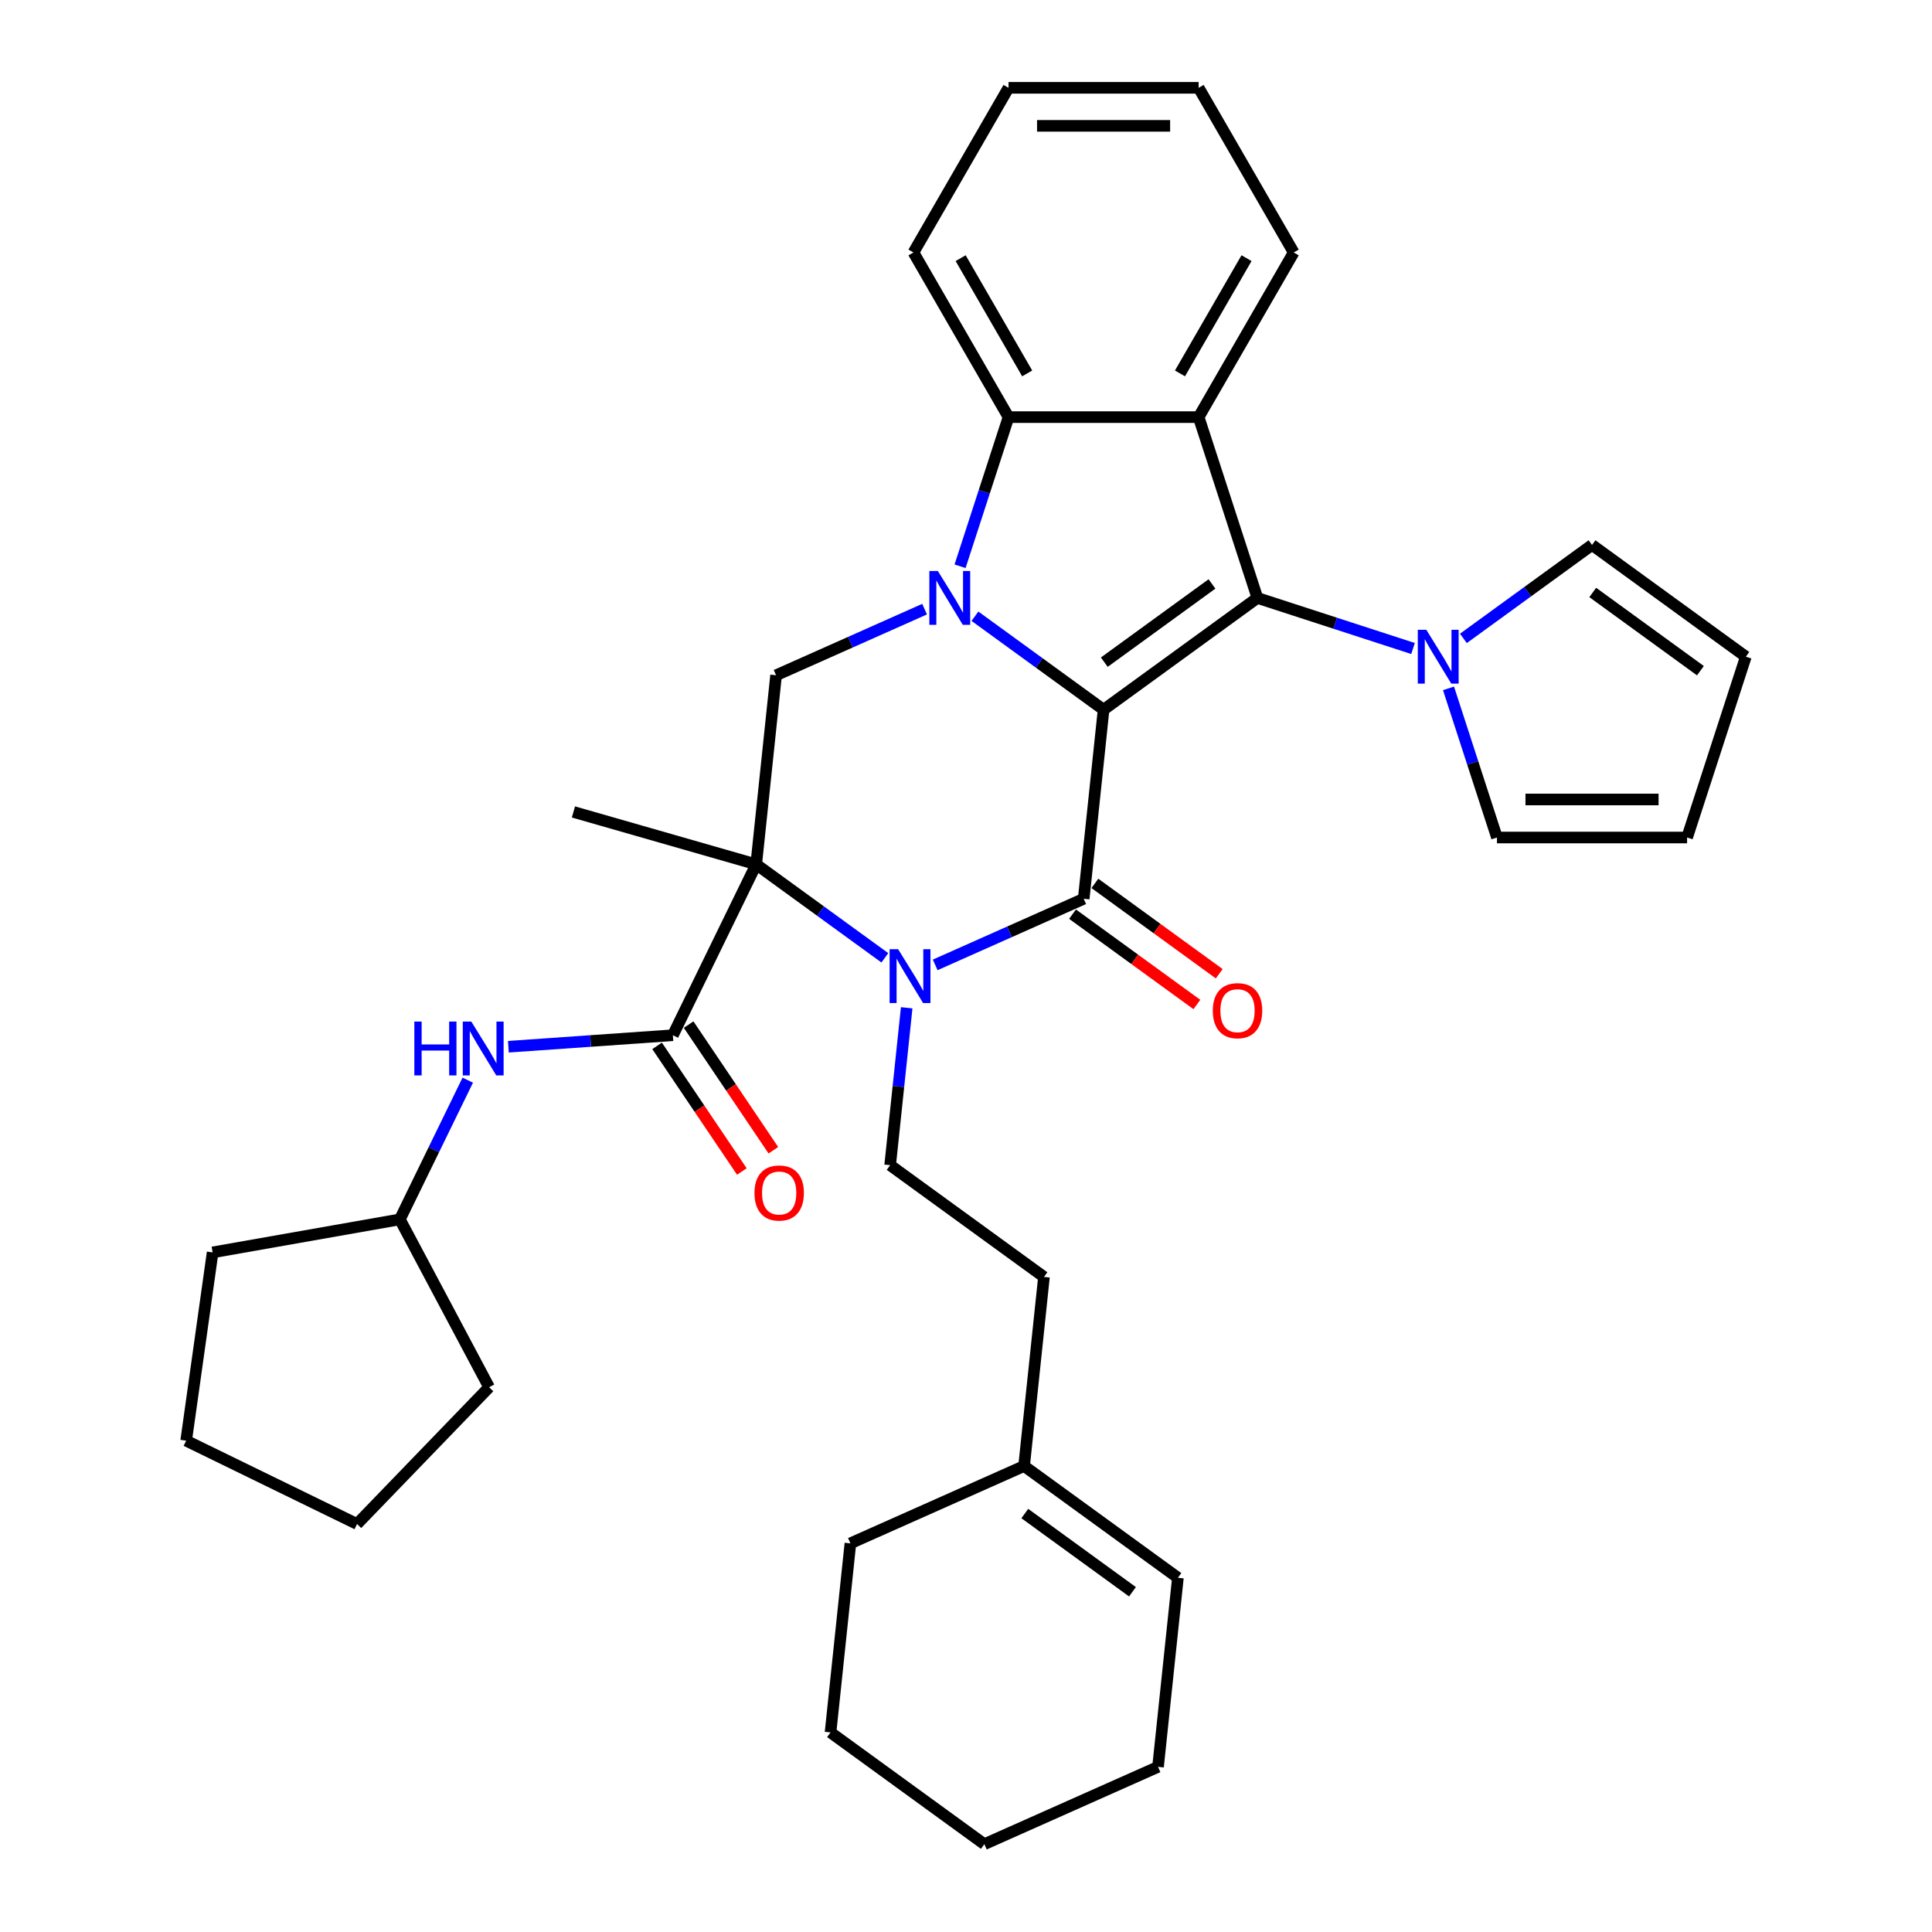 <?xml version='1.0' encoding='iso-8859-1'?>
<svg version='1.1' baseProfile='full'
              xmlns='http://www.w3.org/2000/svg'
                      xmlns:rdkit='http://www.rdkit.org/xml'
                      xmlns:xlink='http://www.w3.org/1999/xlink'
                  xml:space='preserve'
width='1000px' height='1000px' viewBox='0 0 1000 1000'>
<!-- END OF HEADER -->
<rect style='opacity:1.0;fill:#FFFFFF;stroke:none' width='1000' height='1000' x='0' y='0'> </rect>
<path class='bond-0' d='M 571.211,367.335 L 537.919,343.147' style='fill:none;fill-rule:evenodd;stroke:#000000;stroke-width:6px;stroke-linecap:butt;stroke-linejoin:miter;stroke-opacity:1' />
<path class='bond-0' d='M 537.919,343.147 L 504.627,318.959' style='fill:none;fill-rule:evenodd;stroke:#0000FF;stroke-width:6px;stroke-linecap:butt;stroke-linejoin:miter;stroke-opacity:1' />
<path class='bond-1' d='M 571.211,367.335 L 560.925,465.203' style='fill:none;fill-rule:evenodd;stroke:#000000;stroke-width:6px;stroke-linecap:butt;stroke-linejoin:miter;stroke-opacity:1' />
<path class='bond-2' d='M 571.211,367.335 L 650.824,309.492' style='fill:none;fill-rule:evenodd;stroke:#000000;stroke-width:6px;stroke-linecap:butt;stroke-linejoin:miter;stroke-opacity:1' />
<path class='bond-2' d='M 571.585,342.736 L 627.314,302.246' style='fill:none;fill-rule:evenodd;stroke:#000000;stroke-width:6px;stroke-linecap:butt;stroke-linejoin:miter;stroke-opacity:1' />
<path class='bond-6' d='M 496.925,293.098 L 509.466,254.5' style='fill:none;fill-rule:evenodd;stroke:#0000FF;stroke-width:6px;stroke-linecap:butt;stroke-linejoin:miter;stroke-opacity:1' />
<path class='bond-6' d='M 509.466,254.5 L 522.007,215.901' style='fill:none;fill-rule:evenodd;stroke:#000000;stroke-width:6px;stroke-linecap:butt;stroke-linejoin:miter;stroke-opacity:1' />
<path class='bond-8' d='M 478.569,315.293 L 440.133,332.406' style='fill:none;fill-rule:evenodd;stroke:#0000FF;stroke-width:6px;stroke-linecap:butt;stroke-linejoin:miter;stroke-opacity:1' />
<path class='bond-8' d='M 440.133,332.406 L 401.698,349.518' style='fill:none;fill-rule:evenodd;stroke:#000000;stroke-width:6px;stroke-linecap:butt;stroke-linejoin:miter;stroke-opacity:1' />
<path class='bond-4' d='M 560.925,465.203 L 522.489,482.316' style='fill:none;fill-rule:evenodd;stroke:#000000;stroke-width:6px;stroke-linecap:butt;stroke-linejoin:miter;stroke-opacity:1' />
<path class='bond-4' d='M 522.489,482.316 L 484.054,499.428' style='fill:none;fill-rule:evenodd;stroke:#0000FF;stroke-width:6px;stroke-linecap:butt;stroke-linejoin:miter;stroke-opacity:1' />
<path class='bond-12' d='M 555.141,473.165 L 587.321,496.545' style='fill:none;fill-rule:evenodd;stroke:#000000;stroke-width:6px;stroke-linecap:butt;stroke-linejoin:miter;stroke-opacity:1' />
<path class='bond-12' d='M 587.321,496.545 L 619.501,519.925' style='fill:none;fill-rule:evenodd;stroke:#FF0000;stroke-width:6px;stroke-linecap:butt;stroke-linejoin:miter;stroke-opacity:1' />
<path class='bond-12' d='M 566.709,457.242 L 598.889,480.622' style='fill:none;fill-rule:evenodd;stroke:#000000;stroke-width:6px;stroke-linecap:butt;stroke-linejoin:miter;stroke-opacity:1' />
<path class='bond-12' d='M 598.889,480.622 L 631.069,504.002' style='fill:none;fill-rule:evenodd;stroke:#FF0000;stroke-width:6px;stroke-linecap:butt;stroke-linejoin:miter;stroke-opacity:1' />
<path class='bond-5' d='M 650.824,309.492 L 620.415,215.901' style='fill:none;fill-rule:evenodd;stroke:#000000;stroke-width:6px;stroke-linecap:butt;stroke-linejoin:miter;stroke-opacity:1' />
<path class='bond-9' d='M 650.824,309.492 L 691.105,322.581' style='fill:none;fill-rule:evenodd;stroke:#000000;stroke-width:6px;stroke-linecap:butt;stroke-linejoin:miter;stroke-opacity:1' />
<path class='bond-9' d='M 691.105,322.581 L 731.386,335.669' style='fill:none;fill-rule:evenodd;stroke:#0000FF;stroke-width:6px;stroke-linecap:butt;stroke-linejoin:miter;stroke-opacity:1' />
<path class='bond-3' d='M 391.412,447.387 L 424.704,471.575' style='fill:none;fill-rule:evenodd;stroke:#000000;stroke-width:6px;stroke-linecap:butt;stroke-linejoin:miter;stroke-opacity:1' />
<path class='bond-3' d='M 424.704,471.575 L 457.996,495.763' style='fill:none;fill-rule:evenodd;stroke:#0000FF;stroke-width:6px;stroke-linecap:butt;stroke-linejoin:miter;stroke-opacity:1' />
<path class='bond-7' d='M 391.412,447.387 L 348.273,535.835' style='fill:none;fill-rule:evenodd;stroke:#000000;stroke-width:6px;stroke-linecap:butt;stroke-linejoin:miter;stroke-opacity:1' />
<path class='bond-21' d='M 391.412,447.387 L 296.816,420.262' style='fill:none;fill-rule:evenodd;stroke:#000000;stroke-width:6px;stroke-linecap:butt;stroke-linejoin:miter;stroke-opacity:1' />
<path class='bond-35' d='M 391.412,447.387 L 401.698,349.518' style='fill:none;fill-rule:evenodd;stroke:#000000;stroke-width:6px;stroke-linecap:butt;stroke-linejoin:miter;stroke-opacity:1' />
<path class='bond-10' d='M 469.302,521.624 L 465.02,562.361' style='fill:none;fill-rule:evenodd;stroke:#0000FF;stroke-width:6px;stroke-linecap:butt;stroke-linejoin:miter;stroke-opacity:1' />
<path class='bond-10' d='M 465.02,562.361 L 460.739,603.098' style='fill:none;fill-rule:evenodd;stroke:#000000;stroke-width:6px;stroke-linecap:butt;stroke-linejoin:miter;stroke-opacity:1' />
<path class='bond-22' d='M 620.415,215.901 L 669.619,130.678' style='fill:none;fill-rule:evenodd;stroke:#000000;stroke-width:6px;stroke-linecap:butt;stroke-linejoin:miter;stroke-opacity:1' />
<path class='bond-22' d='M 610.751,193.277 L 645.193,133.621' style='fill:none;fill-rule:evenodd;stroke:#000000;stroke-width:6px;stroke-linecap:butt;stroke-linejoin:miter;stroke-opacity:1' />
<path class='bond-36' d='M 620.415,215.901 L 522.007,215.901' style='fill:none;fill-rule:evenodd;stroke:#000000;stroke-width:6px;stroke-linecap:butt;stroke-linejoin:miter;stroke-opacity:1' />
<path class='bond-24' d='M 522.007,215.901 L 472.804,130.678' style='fill:none;fill-rule:evenodd;stroke:#000000;stroke-width:6px;stroke-linecap:butt;stroke-linejoin:miter;stroke-opacity:1' />
<path class='bond-24' d='M 531.672,193.277 L 497.229,133.621' style='fill:none;fill-rule:evenodd;stroke:#000000;stroke-width:6px;stroke-linecap:butt;stroke-linejoin:miter;stroke-opacity:1' />
<path class='bond-11' d='M 348.273,535.835 L 305.703,538.812' style='fill:none;fill-rule:evenodd;stroke:#000000;stroke-width:6px;stroke-linecap:butt;stroke-linejoin:miter;stroke-opacity:1' />
<path class='bond-11' d='M 305.703,538.812 L 263.134,541.788' style='fill:none;fill-rule:evenodd;stroke:#0000FF;stroke-width:6px;stroke-linecap:butt;stroke-linejoin:miter;stroke-opacity:1' />
<path class='bond-15' d='M 340.114,541.338 L 362.046,573.853' style='fill:none;fill-rule:evenodd;stroke:#000000;stroke-width:6px;stroke-linecap:butt;stroke-linejoin:miter;stroke-opacity:1' />
<path class='bond-15' d='M 362.046,573.853 L 383.979,606.369' style='fill:none;fill-rule:evenodd;stroke:#FF0000;stroke-width:6px;stroke-linecap:butt;stroke-linejoin:miter;stroke-opacity:1' />
<path class='bond-15' d='M 356.431,530.332 L 378.363,562.848' style='fill:none;fill-rule:evenodd;stroke:#000000;stroke-width:6px;stroke-linecap:butt;stroke-linejoin:miter;stroke-opacity:1' />
<path class='bond-15' d='M 378.363,562.848 L 400.295,595.363' style='fill:none;fill-rule:evenodd;stroke:#FF0000;stroke-width:6px;stroke-linecap:butt;stroke-linejoin:miter;stroke-opacity:1' />
<path class='bond-13' d='M 757.445,330.436 L 790.737,306.248' style='fill:none;fill-rule:evenodd;stroke:#0000FF;stroke-width:6px;stroke-linecap:butt;stroke-linejoin:miter;stroke-opacity:1' />
<path class='bond-13' d='M 790.737,306.248 L 824.029,282.06' style='fill:none;fill-rule:evenodd;stroke:#000000;stroke-width:6px;stroke-linecap:butt;stroke-linejoin:miter;stroke-opacity:1' />
<path class='bond-14' d='M 749.743,356.297 L 762.284,394.895' style='fill:none;fill-rule:evenodd;stroke:#0000FF;stroke-width:6px;stroke-linecap:butt;stroke-linejoin:miter;stroke-opacity:1' />
<path class='bond-14' d='M 762.284,394.895 L 774.825,433.493' style='fill:none;fill-rule:evenodd;stroke:#000000;stroke-width:6px;stroke-linecap:butt;stroke-linejoin:miter;stroke-opacity:1' />
<path class='bond-20' d='M 460.739,603.098 L 540.352,660.94' style='fill:none;fill-rule:evenodd;stroke:#000000;stroke-width:6px;stroke-linecap:butt;stroke-linejoin:miter;stroke-opacity:1' />
<path class='bond-23' d='M 242.109,559.094 L 224.537,595.121' style='fill:none;fill-rule:evenodd;stroke:#0000FF;stroke-width:6px;stroke-linecap:butt;stroke-linejoin:miter;stroke-opacity:1' />
<path class='bond-23' d='M 224.537,595.121 L 206.966,631.148' style='fill:none;fill-rule:evenodd;stroke:#000000;stroke-width:6px;stroke-linecap:butt;stroke-linejoin:miter;stroke-opacity:1' />
<path class='bond-18' d='M 824.029,282.06 L 903.642,339.902' style='fill:none;fill-rule:evenodd;stroke:#000000;stroke-width:6px;stroke-linecap:butt;stroke-linejoin:miter;stroke-opacity:1' />
<path class='bond-18' d='M 824.402,306.659 L 880.132,347.148' style='fill:none;fill-rule:evenodd;stroke:#000000;stroke-width:6px;stroke-linecap:butt;stroke-linejoin:miter;stroke-opacity:1' />
<path class='bond-17' d='M 774.825,433.493 L 873.233,433.493' style='fill:none;fill-rule:evenodd;stroke:#000000;stroke-width:6px;stroke-linecap:butt;stroke-linejoin:miter;stroke-opacity:1' />
<path class='bond-17' d='M 789.586,413.812 L 858.472,413.812' style='fill:none;fill-rule:evenodd;stroke:#000000;stroke-width:6px;stroke-linecap:butt;stroke-linejoin:miter;stroke-opacity:1' />
<path class='bond-16' d='M 530.066,758.809 L 540.352,660.94' style='fill:none;fill-rule:evenodd;stroke:#000000;stroke-width:6px;stroke-linecap:butt;stroke-linejoin:miter;stroke-opacity:1' />
<path class='bond-19' d='M 530.066,758.809 L 609.679,816.651' style='fill:none;fill-rule:evenodd;stroke:#000000;stroke-width:6px;stroke-linecap:butt;stroke-linejoin:miter;stroke-opacity:1' />
<path class='bond-19' d='M 530.439,783.408 L 586.168,823.897' style='fill:none;fill-rule:evenodd;stroke:#000000;stroke-width:6px;stroke-linecap:butt;stroke-linejoin:miter;stroke-opacity:1' />
<path class='bond-25' d='M 530.066,758.809 L 440.166,798.835' style='fill:none;fill-rule:evenodd;stroke:#000000;stroke-width:6px;stroke-linecap:butt;stroke-linejoin:miter;stroke-opacity:1' />
<path class='bond-37' d='M 873.233,433.493 L 903.642,339.902' style='fill:none;fill-rule:evenodd;stroke:#000000;stroke-width:6px;stroke-linecap:butt;stroke-linejoin:miter;stroke-opacity:1' />
<path class='bond-26' d='M 609.679,816.651 L 599.393,914.52' style='fill:none;fill-rule:evenodd;stroke:#000000;stroke-width:6px;stroke-linecap:butt;stroke-linejoin:miter;stroke-opacity:1' />
<path class='bond-29' d='M 669.619,130.678 L 620.415,45.455' style='fill:none;fill-rule:evenodd;stroke:#000000;stroke-width:6px;stroke-linecap:butt;stroke-linejoin:miter;stroke-opacity:1' />
<path class='bond-27' d='M 206.966,631.148 L 253.165,718.036' style='fill:none;fill-rule:evenodd;stroke:#000000;stroke-width:6px;stroke-linecap:butt;stroke-linejoin:miter;stroke-opacity:1' />
<path class='bond-28' d='M 206.966,631.148 L 110.053,648.236' style='fill:none;fill-rule:evenodd;stroke:#000000;stroke-width:6px;stroke-linecap:butt;stroke-linejoin:miter;stroke-opacity:1' />
<path class='bond-30' d='M 472.804,130.678 L 522.007,45.455' style='fill:none;fill-rule:evenodd;stroke:#000000;stroke-width:6px;stroke-linecap:butt;stroke-linejoin:miter;stroke-opacity:1' />
<path class='bond-31' d='M 440.166,798.835 L 429.879,896.703' style='fill:none;fill-rule:evenodd;stroke:#000000;stroke-width:6px;stroke-linecap:butt;stroke-linejoin:miter;stroke-opacity:1' />
<path class='bond-39' d='M 599.393,914.52 L 509.493,954.545' style='fill:none;fill-rule:evenodd;stroke:#000000;stroke-width:6px;stroke-linecap:butt;stroke-linejoin:miter;stroke-opacity:1' />
<path class='bond-34' d='M 253.165,718.036 L 184.806,788.825' style='fill:none;fill-rule:evenodd;stroke:#000000;stroke-width:6px;stroke-linecap:butt;stroke-linejoin:miter;stroke-opacity:1' />
<path class='bond-33' d='M 110.053,648.236 L 96.358,745.686' style='fill:none;fill-rule:evenodd;stroke:#000000;stroke-width:6px;stroke-linecap:butt;stroke-linejoin:miter;stroke-opacity:1' />
<path class='bond-38' d='M 620.415,45.455 L 522.007,45.455' style='fill:none;fill-rule:evenodd;stroke:#000000;stroke-width:6px;stroke-linecap:butt;stroke-linejoin:miter;stroke-opacity:1' />
<path class='bond-38' d='M 605.654,65.136 L 536.769,65.136' style='fill:none;fill-rule:evenodd;stroke:#000000;stroke-width:6px;stroke-linecap:butt;stroke-linejoin:miter;stroke-opacity:1' />
<path class='bond-32' d='M 429.879,896.703 L 509.493,954.545' style='fill:none;fill-rule:evenodd;stroke:#000000;stroke-width:6px;stroke-linecap:butt;stroke-linejoin:miter;stroke-opacity:1' />
<path class='bond-40' d='M 96.358,745.686 L 184.806,788.825' style='fill:none;fill-rule:evenodd;stroke:#000000;stroke-width:6px;stroke-linecap:butt;stroke-linejoin:miter;stroke-opacity:1' />
<path  class='atom-1' d='M 485.437 295.558
L 494.57 310.319
Q 495.475 311.776, 496.931 314.413
Q 498.388 317.05, 498.467 317.208
L 498.467 295.558
L 502.167 295.558
L 502.167 323.427
L 498.349 323.427
L 488.547 307.288
Q 487.406 305.399, 486.185 303.234
Q 485.004 301.069, 484.65 300.4
L 484.65 323.427
L 481.029 323.427
L 481.029 295.558
L 485.437 295.558
' fill='#0000FF'/>
<path  class='atom-5' d='M 464.865 491.295
L 473.997 506.056
Q 474.902 507.512, 476.359 510.15
Q 477.815 512.787, 477.894 512.944
L 477.894 491.295
L 481.594 491.295
L 481.594 519.164
L 477.776 519.164
L 467.974 503.025
Q 466.833 501.136, 465.613 498.971
Q 464.432 496.806, 464.077 496.136
L 464.077 519.164
L 460.456 519.164
L 460.456 491.295
L 464.865 491.295
' fill='#0000FF'/>
<path  class='atom-10' d='M 738.255 325.968
L 747.388 340.729
Q 748.293 342.185, 749.749 344.822
Q 751.206 347.46, 751.284 347.617
L 751.284 325.968
L 754.985 325.968
L 754.985 353.837
L 751.166 353.837
L 741.365 337.698
Q 740.223 335.808, 739.003 333.643
Q 737.822 331.478, 737.468 330.809
L 737.468 353.837
L 733.847 353.837
L 733.847 325.968
L 738.255 325.968
' fill='#0000FF'/>
<path  class='atom-12' d='M 214.462 528.765
L 218.241 528.765
L 218.241 540.613
L 232.49 540.613
L 232.49 528.765
L 236.269 528.765
L 236.269 556.634
L 232.49 556.634
L 232.49 543.762
L 218.241 543.762
L 218.241 556.634
L 214.462 556.634
L 214.462 528.765
' fill='#0000FF'/>
<path  class='atom-12' d='M 243.945 528.765
L 253.077 543.526
Q 253.982 544.983, 255.439 547.62
Q 256.895 550.257, 256.974 550.415
L 256.974 528.765
L 260.674 528.765
L 260.674 556.634
L 256.856 556.634
L 247.054 540.495
Q 245.913 538.606, 244.692 536.441
Q 243.512 534.276, 243.157 533.607
L 243.157 556.634
L 239.536 556.634
L 239.536 528.765
L 243.945 528.765
' fill='#0000FF'/>
<path  class='atom-13' d='M 627.745 523.125
Q 627.745 516.433, 631.052 512.693
Q 634.358 508.954, 640.538 508.954
Q 646.718 508.954, 650.025 512.693
Q 653.331 516.433, 653.331 523.125
Q 653.331 529.895, 649.985 533.753
Q 646.639 537.571, 640.538 537.571
Q 634.397 537.571, 631.052 533.753
Q 627.745 529.934, 627.745 523.125
M 640.538 534.422
Q 644.789 534.422, 647.072 531.588
Q 649.395 528.714, 649.395 523.125
Q 649.395 517.653, 647.072 514.898
Q 644.789 512.103, 640.538 512.103
Q 636.287 512.103, 633.964 514.858
Q 631.681 517.614, 631.681 523.125
Q 631.681 528.753, 633.964 531.588
Q 636.287 534.422, 640.538 534.422
' fill='#FF0000'/>
<path  class='atom-16' d='M 390.508 617.497
Q 390.508 610.805, 393.815 607.066
Q 397.121 603.326, 403.301 603.326
Q 409.481 603.326, 412.788 607.066
Q 416.094 610.805, 416.094 617.497
Q 416.094 624.268, 412.749 628.125
Q 409.403 631.943, 403.301 631.943
Q 397.161 631.943, 393.815 628.125
Q 390.508 624.307, 390.508 617.497
M 403.301 628.794
Q 407.553 628.794, 409.836 625.96
Q 412.158 623.087, 412.158 617.497
Q 412.158 612.026, 409.836 609.27
Q 407.553 606.475, 403.301 606.475
Q 399.05 606.475, 396.728 609.231
Q 394.445 611.986, 394.445 617.497
Q 394.445 623.126, 396.728 625.96
Q 399.05 628.794, 403.301 628.794
' fill='#FF0000'/>
</svg>
